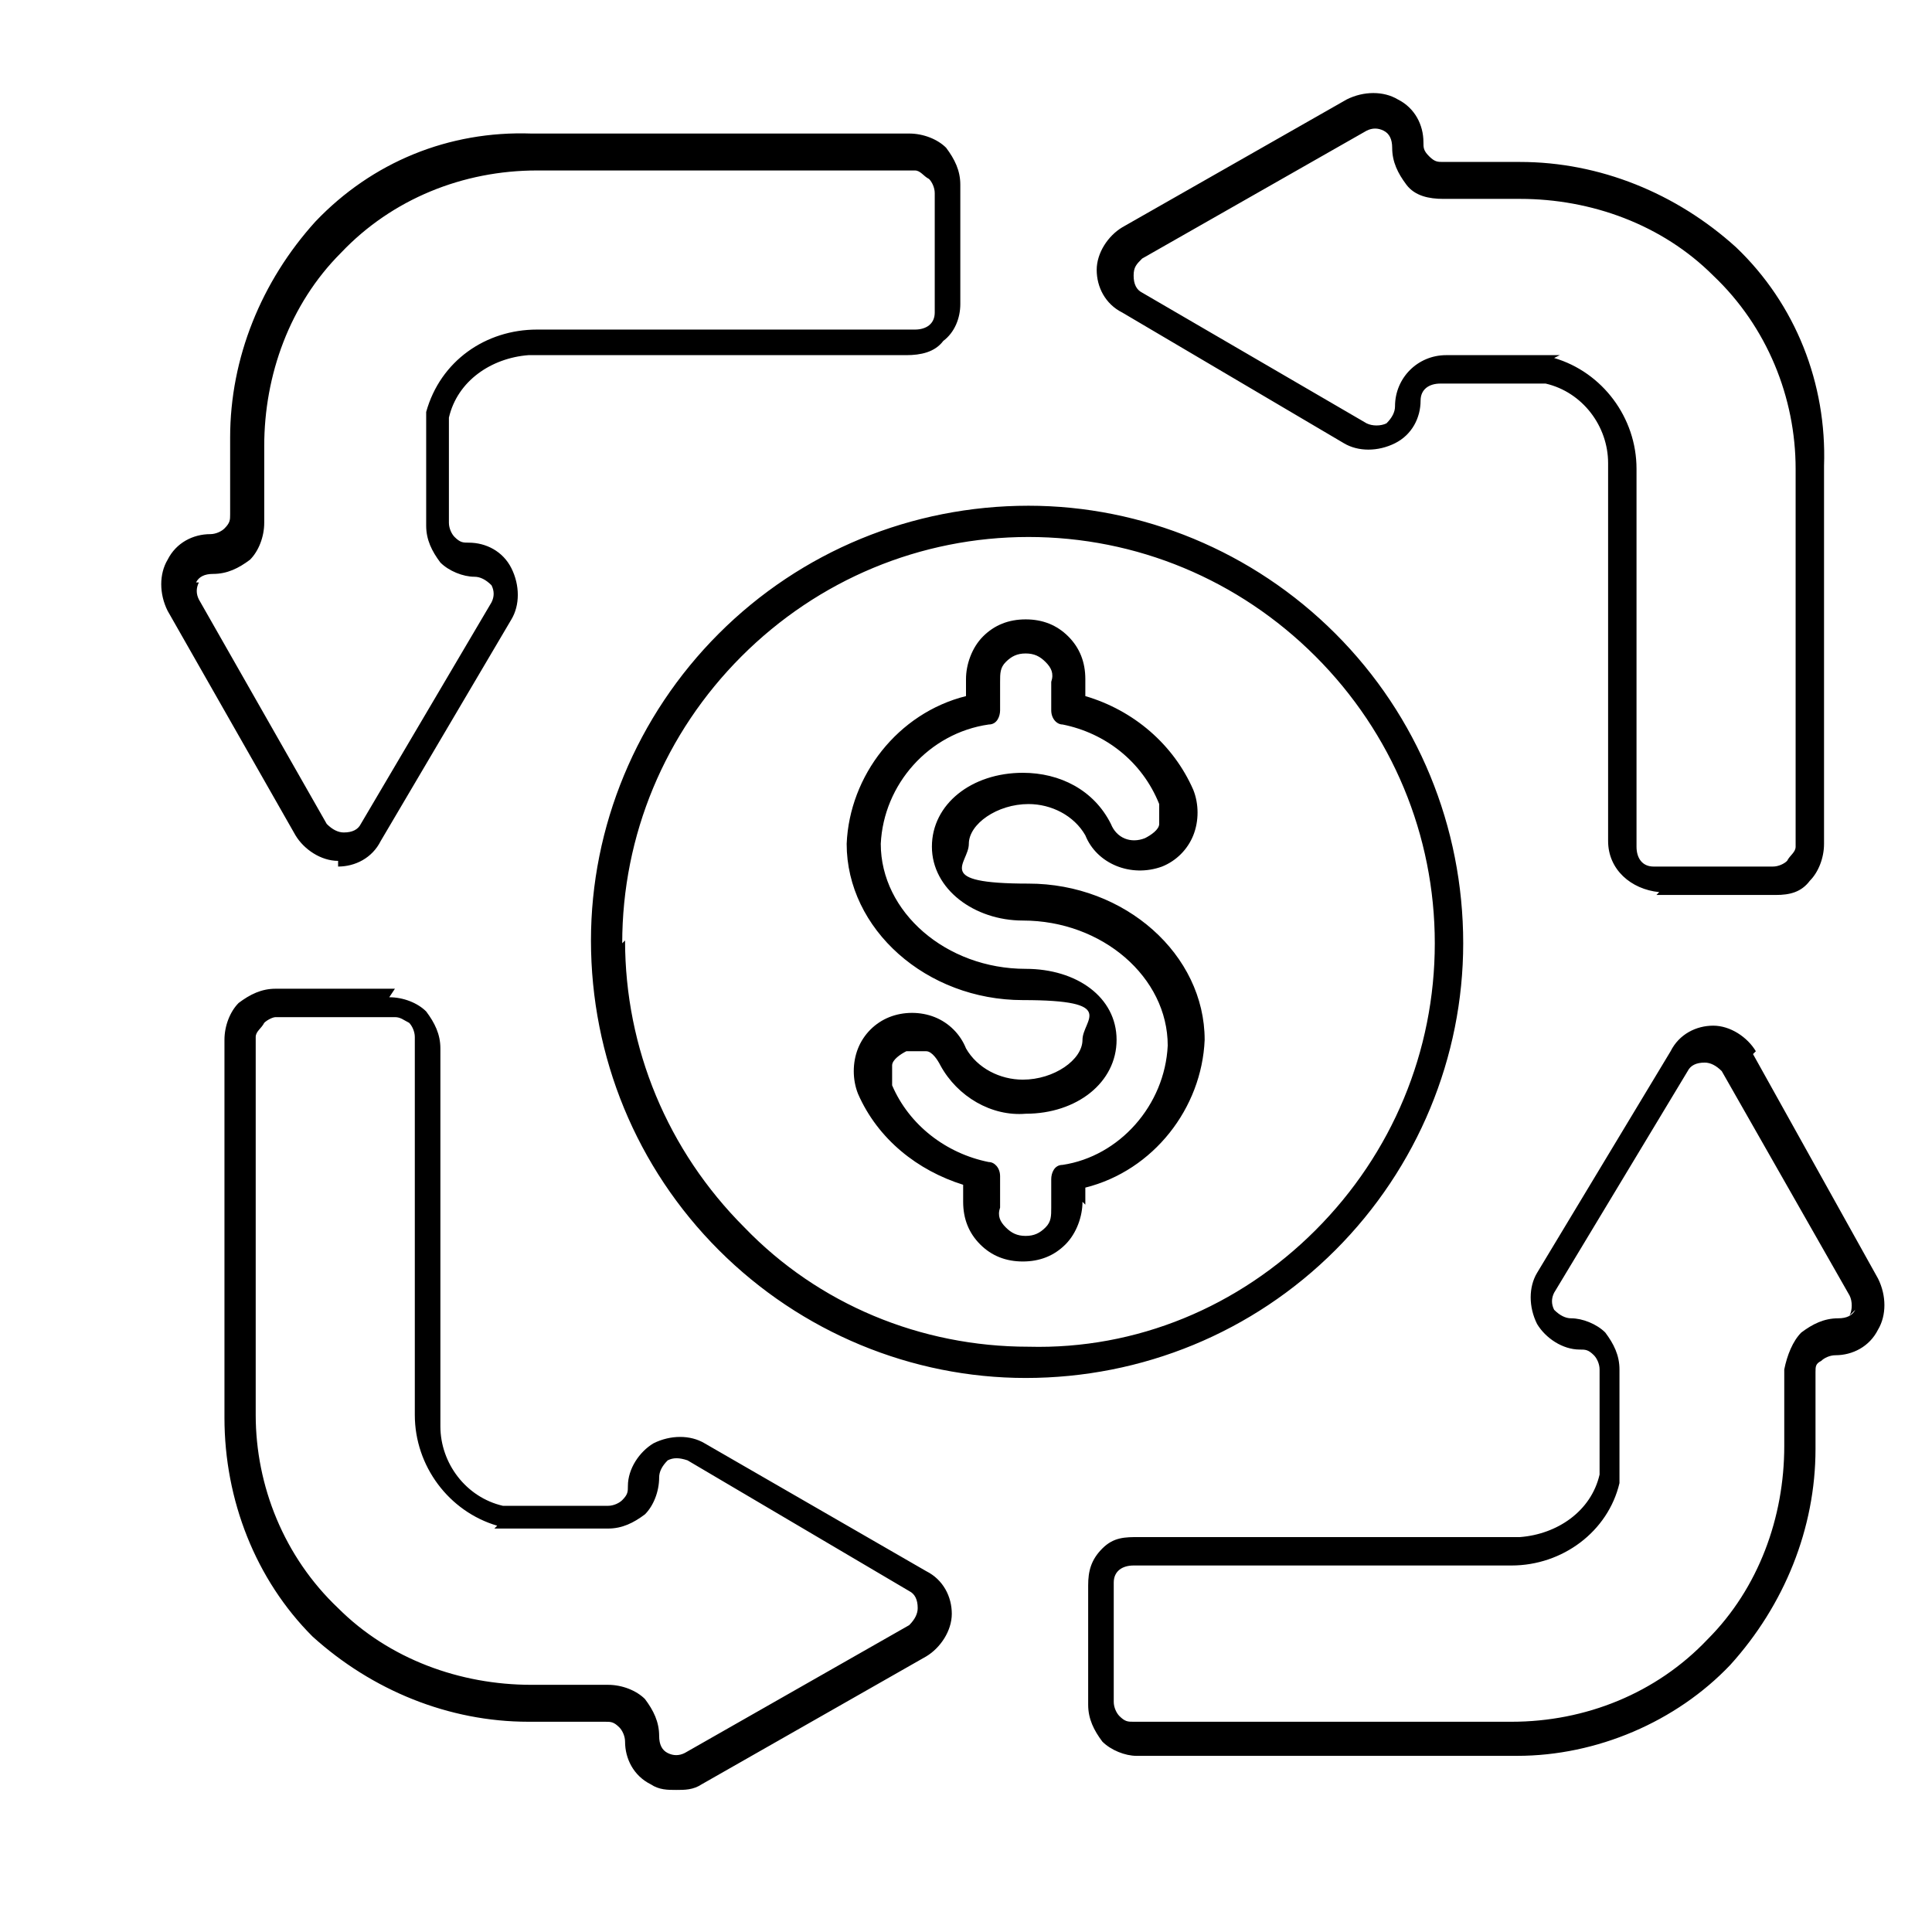 <?xml version="1.0" encoding="utf-8"?>
<svg xmlns="http://www.w3.org/2000/svg" version="1.1" viewBox="0 0 68 68">
  <defs>
    <style>
      .cls-1 {
        fill-rule: evenodd;
      }
    </style>
  </defs>
  
  <g>
    <g id="Layer_1">
      <g>
        <path d="M-41.3,57.7l-5.7,5.7-2.5-2.5c-.4-.4-1.1-.4-1.5,0-.4.4-.4,1.1,0,1.5l3.2,3.2h0c.2.2.5.3.8.3s.6-.1.8-.3l6.4-6.4c.4-.4.4-1.1,0-1.5-.4-.4-1.1-.4-1.5,0h0Z"/>
        <path d="M-68.4,83.2h-5.4l-.3-16.7c-.3-6.6-9.9-6.5-10.1,0v16.6c-3.1.3-5.9,2.1-7.6,4.7-1.7,2.6-2.1,5.9-1.1,8.8l4.7,11c.5,1.2,1.7,1.9,3,1.9h20.1,0c1.5,0,2.8-1.1,3.1-2.6l2.7-13.2h0c.4-2.7-.3-5.4-2.1-7.4-1.7-2.1-4.3-3.2-7-3.3h0ZM-61.5,93.6l-2.7,13.2c-.1.5-.5.9-1,.9h-20.1c-.4,0-.8-.3-1-.6l-4.7-10.9c-.7-2.3-.4-4.8.8-6.9,1.3-2.1,3.4-3.4,5.8-3.8v4.2c0,.6.5,1,1.1,1s1.1-.5,1.1-1v-23c0-1.6,1.3-2.9,2.9-2.9,1.6,0,2.9,1.2,3,2.8l.3,17.7c0,.6.5,1.1,1.1,1.1h6.5c2.1,0,4,.9,5.3,2.5,1.3,1.6,1.9,3.6,1.6,5.7h0Z"/>
        <path d="M-45.4,49.9c-15,.5-15.9,21.6-1.1,23.5-.8,8.8-13.6,8.4-13.9-.5v-8c0-3.5-2.9-6.4-6.4-6.4h-3.3c-1.7-11.9-18.8-11.1-19.2,1.1,0,1.4.7,6.3,2.8,5.3.5-.3.7-1,.4-1.5-1.2-2-1.4-4.5-.5-6.6.9-2.2,2.7-3.8,5-4.4,2.3-.6,4.7-.1,6.5,1.3,1.9,1.4,2.9,3.6,3,6,0,1.1-.2,2.1-.7,3.1-.2.5,0,1.2.5,1.4.5.3,1.2,0,1.4-.5.4-.9.7-1.9.8-2.9h3.3c2.4,0,4.3,1.9,4.3,4.3v8c.4,11.7,17.1,12.2,18.2.5h0c4.1-.4,7.6-2.8,9.5-6.4s1.6-8-.5-11.5c-2.1-3.5-5.9-5.6-10-5.6h0ZM-45.4,71.2c-5.3,0-9.6-4.3-9.6-9.6.5-12.8,18.7-12.8,19.3,0,0,5.3-4.3,9.6-9.6,9.6h0Z"/>
      </g>
      <g>
        <path class="cls-1" d="M147.5,27.6h-47.1c-.3,0-.6-.3-.6-.6V-7.4c0-.3.3-.6.6-.6h9.4c.3,0,.6.3.6.6s-.3.6-.6.6h-8.8V26.3h46.5c.3,0,.6.3.6.6,0,.4-.3.6-.6.6h0ZM156,27.6h-3c-.3,0-.6-.3-.6-.6s.3-.6.6-.6h2.3V-6.8h-8.8c-.3,0-.6-.3-.6-.6s.3-.6.6-.6h9.4c.3,0,.6.3.6.6V26.9c0,.3-.3.6-.6.6h0Z"/>
        <path class="cls-1" d="M144.2,24.3h-40.6c-.3,0-.6-.3-.6-.6V-4.2c0-.3.3-.6.6-.6h6.2c.3,0,.6.3.6.6s-.3.6-.6.6h-5.6v26.7h40c.3,0,.6.3.6.6s-.3.6-.6.6h0ZM152.7,24.3h-2.1c-.3,0-.6-.3-.6-.6s.3-.6.6-.6h1.5V-3.6h-5.6c-.3,0-.6-.3-.6-.6s.3-.6.6-.6h6.2c.3,0,.6.3.6.6v27.9c0,.3-.3.6-.6.6Z"/>
        <path class="cls-1" d="M132,35.9h-7.6c-.3,0-.6-.3-.6-.6v-8.3c0-.3.3-.6.6-.6s.6.3.6.6v7.7h6.4v-7.7c0-.3.3-.6.6-.6s.6.3.6.6v8.3c0,.3-.2.6-.6.6h0Z"/>
        <path class="cls-1" d="M141.1,38.7h-25.9c-.2,0-.4-.1-.5-.3-.1-.2-.1-.4,0-.6l2-4.4c0-.2.3-.4.5-.4l7.2-.6c.3,0,.6.2.7.6,0,.3-.2.6-.6.7l-6.8.6-1.4,3.2h24l-1.4-3.2-6.8-.6c-.3,0-.6-.3-.6-.7,0-.3.3-.6.7-.6l7.2.6c.2,0,.4.2.5.4l2,4.4c0,.2,0,.4,0,.6-.1.2-.3.3-.5.3h0Z"/>
        <path class="cls-1" d="M140.1,20.2h-30.3c-.3,0-.6-.3-.6-.6V-17.5c0-.3.3-.6.6-.6h36.7c.3,0,.6.3.6.6V19.6c0,.3-.3.6-.6.6s-.6-.3-.6-.6V-16.9h-35.5V19h29.7c.3,0,.6.3.6.6,0,.4-.3.6-.6.6h0Z"/>
        <path class="cls-1" d="M146.5-10.2h-36.7c-.3,0-.6-.3-.6-.6s.3-.6.6-.6h36.7c.3,0,.6.3.6.6,0,.3-.3.6-.6.6Z"/>
        <path class="cls-1" d="M143.6-13.6h-2.5c-.3,0-.6-.3-.6-.6s.3-.6.6-.6h2.5c.3,0,.6.3.6.6s-.3.6-.6.6Z"/>
        <path class="cls-1" d="M138.6-13.6h-2.5c-.3,0-.6-.3-.6-.6s.3-.6.6-.6h2.5c.3,0,.6.3.6.6,0,.3-.3.6-.6.6Z"/>
        <path class="cls-1" d="M133.6-13.6h-2.5c-.3,0-.6-.3-.6-.6s.3-.6.6-.6h2.5c.3,0,.6.3.6.6,0,.3-.3.6-.6.6h0Z"/>
        <path class="cls-1" d="M123.8-13.6h-11c-.3,0-.6-.3-.6-.6s.3-.6.6-.6h11c.3,0,.6.3.6.6,0,.3-.3.6-.6.6Z"/>
        <path class="cls-1" d="M119.8-4h0ZM128.2-6.8c-3,0-5.8,1.2-8,3.3h0c-2.1,2.1-3.3,5-3.3,8s1.2,5.8,3.3,8c2.1,2.1,4.9,3.3,8,3.3s5.8-1.2,8-3.3c2.1-2.1,3.3-5,3.3-8s-1.2-5.8-3.3-8c-2.1-2.1-5-3.3-8-3.3h0ZM128.2,16.9c-3.3,0-6.5-1.3-8.8-3.7s-3.7-5.5-3.7-8.8,1.3-6.5,3.7-8.8h0c2.4-2.4,5.5-3.7,8.8-3.7s6.5,1.3,8.8,3.7,3.7,5.5,3.7,8.8-1.3,6.5-3.7,8.8c-2.4,2.4-5.5,3.7-8.8,3.7h0Z"/>
        <path class="cls-1" d="M139.9,18.5l9.7,9.7c.3.3.7.5,1.2.5s.9-.2,1.2-.5c.3-.3.5-.7.5-1.2s-.2-.9-.5-1.2l-9.7-9.7-2.3,2.3h0ZM150.7,29.9c-.8,0-1.5-.3-2-.8l-10.1-10.1c-.2-.2-.2-.6,0-.9l3.2-3.2c.2-.2.6-.2.9,0l10.1,10.1c.6.6.8,1.3.8,2s-.3,1.5-.8,2c-.6.5-1.3.8-2,.8h0Z"/>
        <path class="cls-1" d="M139.8,18.4c-.2,0-.3,0-.4-.2l-4.1-4.1c-.2-.2-.2-.6,0-.9.2-.2.6-.2.9,0l4.1,4.1c.2.2.2.6,0,.9-.1.1-.3.2-.4.2h0Z"/>
        <path class="cls-1" d="M141.5,16.6c-.2,0-.3,0-.4-.2l-4.1-4.1c-.2-.2-.2-.6,0-.9.2-.2.6-.2.9,0l4.1,4.1c.2.2.2.6,0,.9-.1.1-.3.2-.4.2h0Z"/>
        <path class="cls-1" d="M136.3,10.4h-16.3c-.3,0-.6-.3-.6-.6V-.9c0-.3.3-.6.6-.6s.6.3.6.6v10.1h15.7c.3,0,.6.3.6.6s-.3.6-.6.6Z"/>
        <path class="cls-1" d="M134.6,10.4c-.3,0-.6-.3-.6-.6V-1.7h-1.2v11.4c0,.3-.3.6-.6.6s-.6-.3-.6-.6V-2.3c0-.3.3-.6.6-.6h2.4c.3,0,.6.3.6.6v12c0,.3-.3.6-.6.6h0Z"/>
        <path class="cls-1" d="M129.7,10.4c-.3,0-.6-.3-.6-.6V1.7h-1.2v8.1c0,.3-.3.6-.6.6s-.6-.3-.6-.6V1.1c0-.3.3-.6.6-.6h2.4c.3,0,.6.3.6.6v8.7c0,.3-.3.6-.6.6h0Z"/>
        <path class="cls-1" d="M124.9,10.4c-.3,0-.6-.3-.6-.6v-5.7h-1.2v5.7c0,.3-.3.6-.6.6s-.6-.3-.6-.6V3.5c0-.3.3-.6.6-.6h2.4c.3,0,.6.3.6.6v6.3c0,.3-.3.6-.6.6h0Z"/>
      </g>
      <path d="M51.5,33.2c0-4.1-1.6-8-4.5-10.9-2.9-2.9-6.8-4.5-10.8-4.5-4.1,0-8,1.6-10.9,4.5-2.9,2.9-4.5,6.8-4.5,10.8,0,4.1,1.6,8,4.5,10.9,2.9,2.9,6.8,4.5,10.8,4.5,4.1,0,8-1.6,10.9-4.5,2.9-2.9,4.5-6.8,4.5-10.8h0ZM21.9,33.2c0-3.8,1.5-7.4,4.2-10.1,2.7-2.7,6.3-4.2,10.1-4.2,3.8,0,7.4,1.5,10.1,4.2s4.2,6.3,4.2,10.1c0,3.8-1.5,7.4-4.2,10.1-2.7,2.7-6.3,4.2-10.1,4.1-3.8,0-7.4-1.5-10-4.2-2.7-2.7-4.2-6.3-4.2-10.1h0ZM11.9,30.5c.6,0,1.2-.3,1.5-.9l4.6-7.8c.3-.5.3-1.2,0-1.8s-.9-.9-1.5-.9c-.2,0-.3,0-.5-.2-.1-.1-.2-.3-.2-.5v-3.5c0,0,0-.1,0-.2.3-1.3,1.5-2.1,2.8-2.2h13.3c0,0,0,0,0,0,.5,0,1-.1,1.3-.5.4-.3.6-.8.6-1.3v-4.2c0-.5-.2-.9-.5-1.3-.3-.3-.8-.5-1.3-.5h-13.3c-2.9-.1-5.6,1-7.6,3.1-1.9,2.1-3,4.8-3,7.6v2.7c0,.2,0,.3-.2.5-.1.1-.3.2-.5.2-.6,0-1.2.3-1.5.9-.3.5-.3,1.2,0,1.8l4.5,7.9c.3.5.9.9,1.5.9h0ZM6.9,20.5c.1-.2.3-.3.6-.3.5,0,.9-.2,1.3-.5.3-.3.5-.8.5-1.3v-2.7c0-2.5.9-5,2.7-6.8,1.8-1.9,4.3-2.9,6.9-2.9h13.3c.2,0,.3.2.5.3.1.1.2.3.2.5v4.2c0,.4-.3.6-.7.6h-13.3c-1.8,0-3.4,1.1-3.9,2.9,0,.2,0,.3,0,.5v3.5c0,.5.2.9.5,1.3.3.3.8.5,1.2.5.2,0,.4.1.6.3.1.2.1.4,0,.6l-4.6,7.8c-.1.2-.3.3-.6.3-.2,0-.4-.1-.6-.3l-4.5-7.9c-.1-.2-.1-.4,0-.6h0ZM13.9,34.8h-4.2s0,0,0,0c-.5,0-.9.2-1.3.5-.3.3-.5.8-.5,1.3v13.3c0,2.9,1.1,5.7,3.1,7.7,2.1,1.9,4.8,3,7.6,3h2.7c.2,0,.3,0,.5.2.1.1.2.3.2.5,0,.6.3,1.2.9,1.5.3.2.6.2.9.2.3,0,.6,0,.9-.2l7.9-4.5h0c.5-.3.9-.9.9-1.5s-.3-1.2-.9-1.5l-7.8-4.5c-.5-.3-1.2-.3-1.8,0-.5.3-.9.9-.9,1.5,0,.2,0,.3-.2.5-.1.1-.3.2-.5.2h-3.5,0c0,0-.1,0-.2,0-1.3-.3-2.2-1.5-2.2-2.8v-13.3c0,0,0,0,0,0,0-.5-.2-.9-.5-1.3-.3-.3-.8-.5-1.3-.5h0ZM17.4,53.8h0c.2,0,.3,0,.5,0h3.5c.5,0,.9-.2,1.3-.5.3-.3.5-.8.5-1.3,0-.2.1-.4.3-.6.2-.1.4-.1.7,0l7.8,4.6h0c.2.1.3.3.3.6,0,.2-.1.4-.3.6l-7.9,4.5c-.2.1-.4.1-.6,0-.2-.1-.3-.3-.3-.6,0-.5-.2-.9-.5-1.3-.3-.3-.8-.5-1.3-.5h-2.7c-2.5,0-5-.9-6.8-2.7-1.9-1.8-2.9-4.3-2.9-6.8v-13.3c0-.2.2-.3.3-.5.1-.1.3-.2.4-.2h4.2c.2,0,.3.1.5.2.1.1.2.3.2.5v13.3c0,0,0,0,0,0,0,1.8,1.2,3.4,2.9,3.9h0ZM61.8,37c-.3-.5-.9-.9-1.5-.9-.6,0-1.2.3-1.5.9l-4.7,7.8c-.3.5-.3,1.2,0,1.8.3.5.9.9,1.5.9.2,0,.3,0,.5.2.1.1.2.3.2.5v3.5c0,0,0,.1,0,.2-.3,1.3-1.5,2.1-2.8,2.2h-13.4c-.5,0-.9,0-1.3.4s-.5.8-.5,1.3v4.2c0,.5.2.9.5,1.3.3.3.8.5,1.2.5h13.3c0,0,.1,0,.1,0h0c2.8,0,5.6-1.2,7.5-3.2,1.9-2.1,3-4.8,3-7.6v-2.7c0-.2,0-.3.2-.4.1-.1.3-.2.5-.2.6,0,1.2-.3,1.5-.9.3-.5.3-1.2,0-1.8l-4.4-7.9ZM65.3,46.1c-.1.2-.3.3-.6.3-.5,0-.9.2-1.3.5-.3.3-.5.8-.6,1.3v2.7c0,2.5-.9,5-2.7,6.8-1.8,1.9-4.3,2.9-6.9,2.9h-13.3c0,0,0,0,0,0-.2,0-.3,0-.5-.2-.1-.1-.2-.3-.2-.5v-4.2c0-.4.3-.6.7-.6h13.3c0,0,0,0,0,0,1.8,0,3.4-1.2,3.8-2.9,0-.2,0-.3,0-.5v-3.5h0c0-.5-.2-.9-.5-1.3-.3-.3-.8-.5-1.2-.5-.2,0-.4-.1-.6-.3-.1-.2-.1-.4,0-.6l4.7-7.8c.1-.2.3-.3.6-.3.2,0,.4.1.6.3l4.5,7.9c.1.2.1.5,0,.7h0ZM58.3,31.5h4.2c.5,0,.9-.1,1.2-.5.3-.3.5-.8.5-1.3v-13.3c.1-2.9-1-5.7-3.1-7.7-2.1-1.9-4.8-3-7.6-3h-2.7c-.2,0-.3,0-.5-.2s-.2-.3-.2-.5c0-.6-.3-1.2-.9-1.5-.5-.3-1.2-.3-1.8,0l-7.9,4.5c-.5.3-.9.9-.9,1.5s.3,1.2.9,1.5l7.8,4.6c.5.3,1.2.3,1.8,0,.6-.3.9-.9.9-1.5,0-.4.3-.6.7-.6h3.5c0,0,.1,0,.2,0,1.3.3,2.2,1.5,2.2,2.8v13.3h0c0,1,.8,1.7,1.8,1.8h0ZM54.9,12.5c-.2,0-.3,0-.5,0h-3.5c-1,0-1.8.8-1.8,1.8,0,.2-.1.4-.3.6-.2.1-.5.1-.7,0l-7.9-4.6c-.2-.1-.3-.3-.3-.6s.1-.4.3-.6l7.9-4.5c.2-.1.4-.1.6,0,.2.1.3.3.3.6,0,.5.2.9.5,1.3s.8.5,1.3.5h2.7c2.5,0,5,.9,6.8,2.7,1.9,1.8,2.9,4.3,2.9,6.8v13.3c0,.2-.2.3-.3.5-.1.1-.3.2-.5.2h-4.2c-.4,0-.6-.3-.6-.7v-13.3c0,0,0,0,0,0,0-1.8-1.2-3.4-2.9-3.9h0ZM38.2,42.4v-.6c2.4-.6,4.1-2.8,4.2-5.2,0-3-2.8-5.5-6.2-5.5s-2.1-.7-2.1-1.4,1-1.4,2.1-1.4h0c.8,0,1.6.4,2,1.1.4,1,1.6,1.5,2.7,1.1.5-.2.9-.6,1.1-1.1.2-.5.2-1.1,0-1.6-.7-1.6-2.1-2.8-3.8-3.3v-.6c0-.6-.2-1.1-.6-1.5-.4-.4-.9-.6-1.5-.6s-1.1.2-1.5.6c-.4.4-.6,1-.6,1.5v.6c-2.4.6-4.1,2.8-4.2,5.2,0,3,2.8,5.5,6.2,5.5s2.1.7,2.1,1.4-1,1.4-2.1,1.4c-.8,0-1.6-.4-2-1.1-.2-.5-.6-.9-1.1-1.1-.5-.2-1.1-.2-1.6,0-.5.2-.9.6-1.1,1.1-.2.5-.2,1.1,0,1.6.7,1.6,2.1,2.7,3.7,3.2v.6c0,.6.2,1.1.6,1.5.4.4.9.6,1.5.6s1.1-.2,1.5-.6c.4-.4.6-1,.6-1.5h0ZM35.2,42.4v-1c0-.3-.2-.5-.4-.5-1.5-.3-2.8-1.3-3.4-2.7,0-.2,0-.5,0-.7,0-.2.3-.4.5-.5.1,0,.2,0,.4,0s.2,0,.3,0c.2,0,.4.3.5.5.6,1.1,1.8,1.8,3,1.7,1.8,0,3.2-1.1,3.2-2.6s-1.4-2.5-3.2-2.5c-2.8,0-5.1-2-5.1-4.4h0c.1-2.1,1.7-3.9,3.8-4.2.3,0,.4-.3.4-.5v-1c0-.3,0-.5.2-.7.2-.2.4-.3.7-.3s.5.1.7.3c.2.2.3.4.2.7v1c0,.3.2.5.4.5,1.5.3,2.8,1.3,3.4,2.8,0,.2,0,.5,0,.7,0,.2-.3.4-.5.5-.5.2-1,0-1.2-.5-.6-1.2-1.8-1.8-3.1-1.8-1.8,0-3.2,1.1-3.2,2.6s1.5,2.6,3.2,2.6c2.8,0,5.1,2,5.1,4.4-.1,2.1-1.7,3.9-3.7,4.2-.3,0-.4.3-.4.5v1c0,.3,0,.5-.2.7-.2.2-.4.3-.7.3s-.5-.1-.7-.3c-.2-.2-.3-.4-.2-.7h0Z"/>
    </g>
  </g>
</svg>